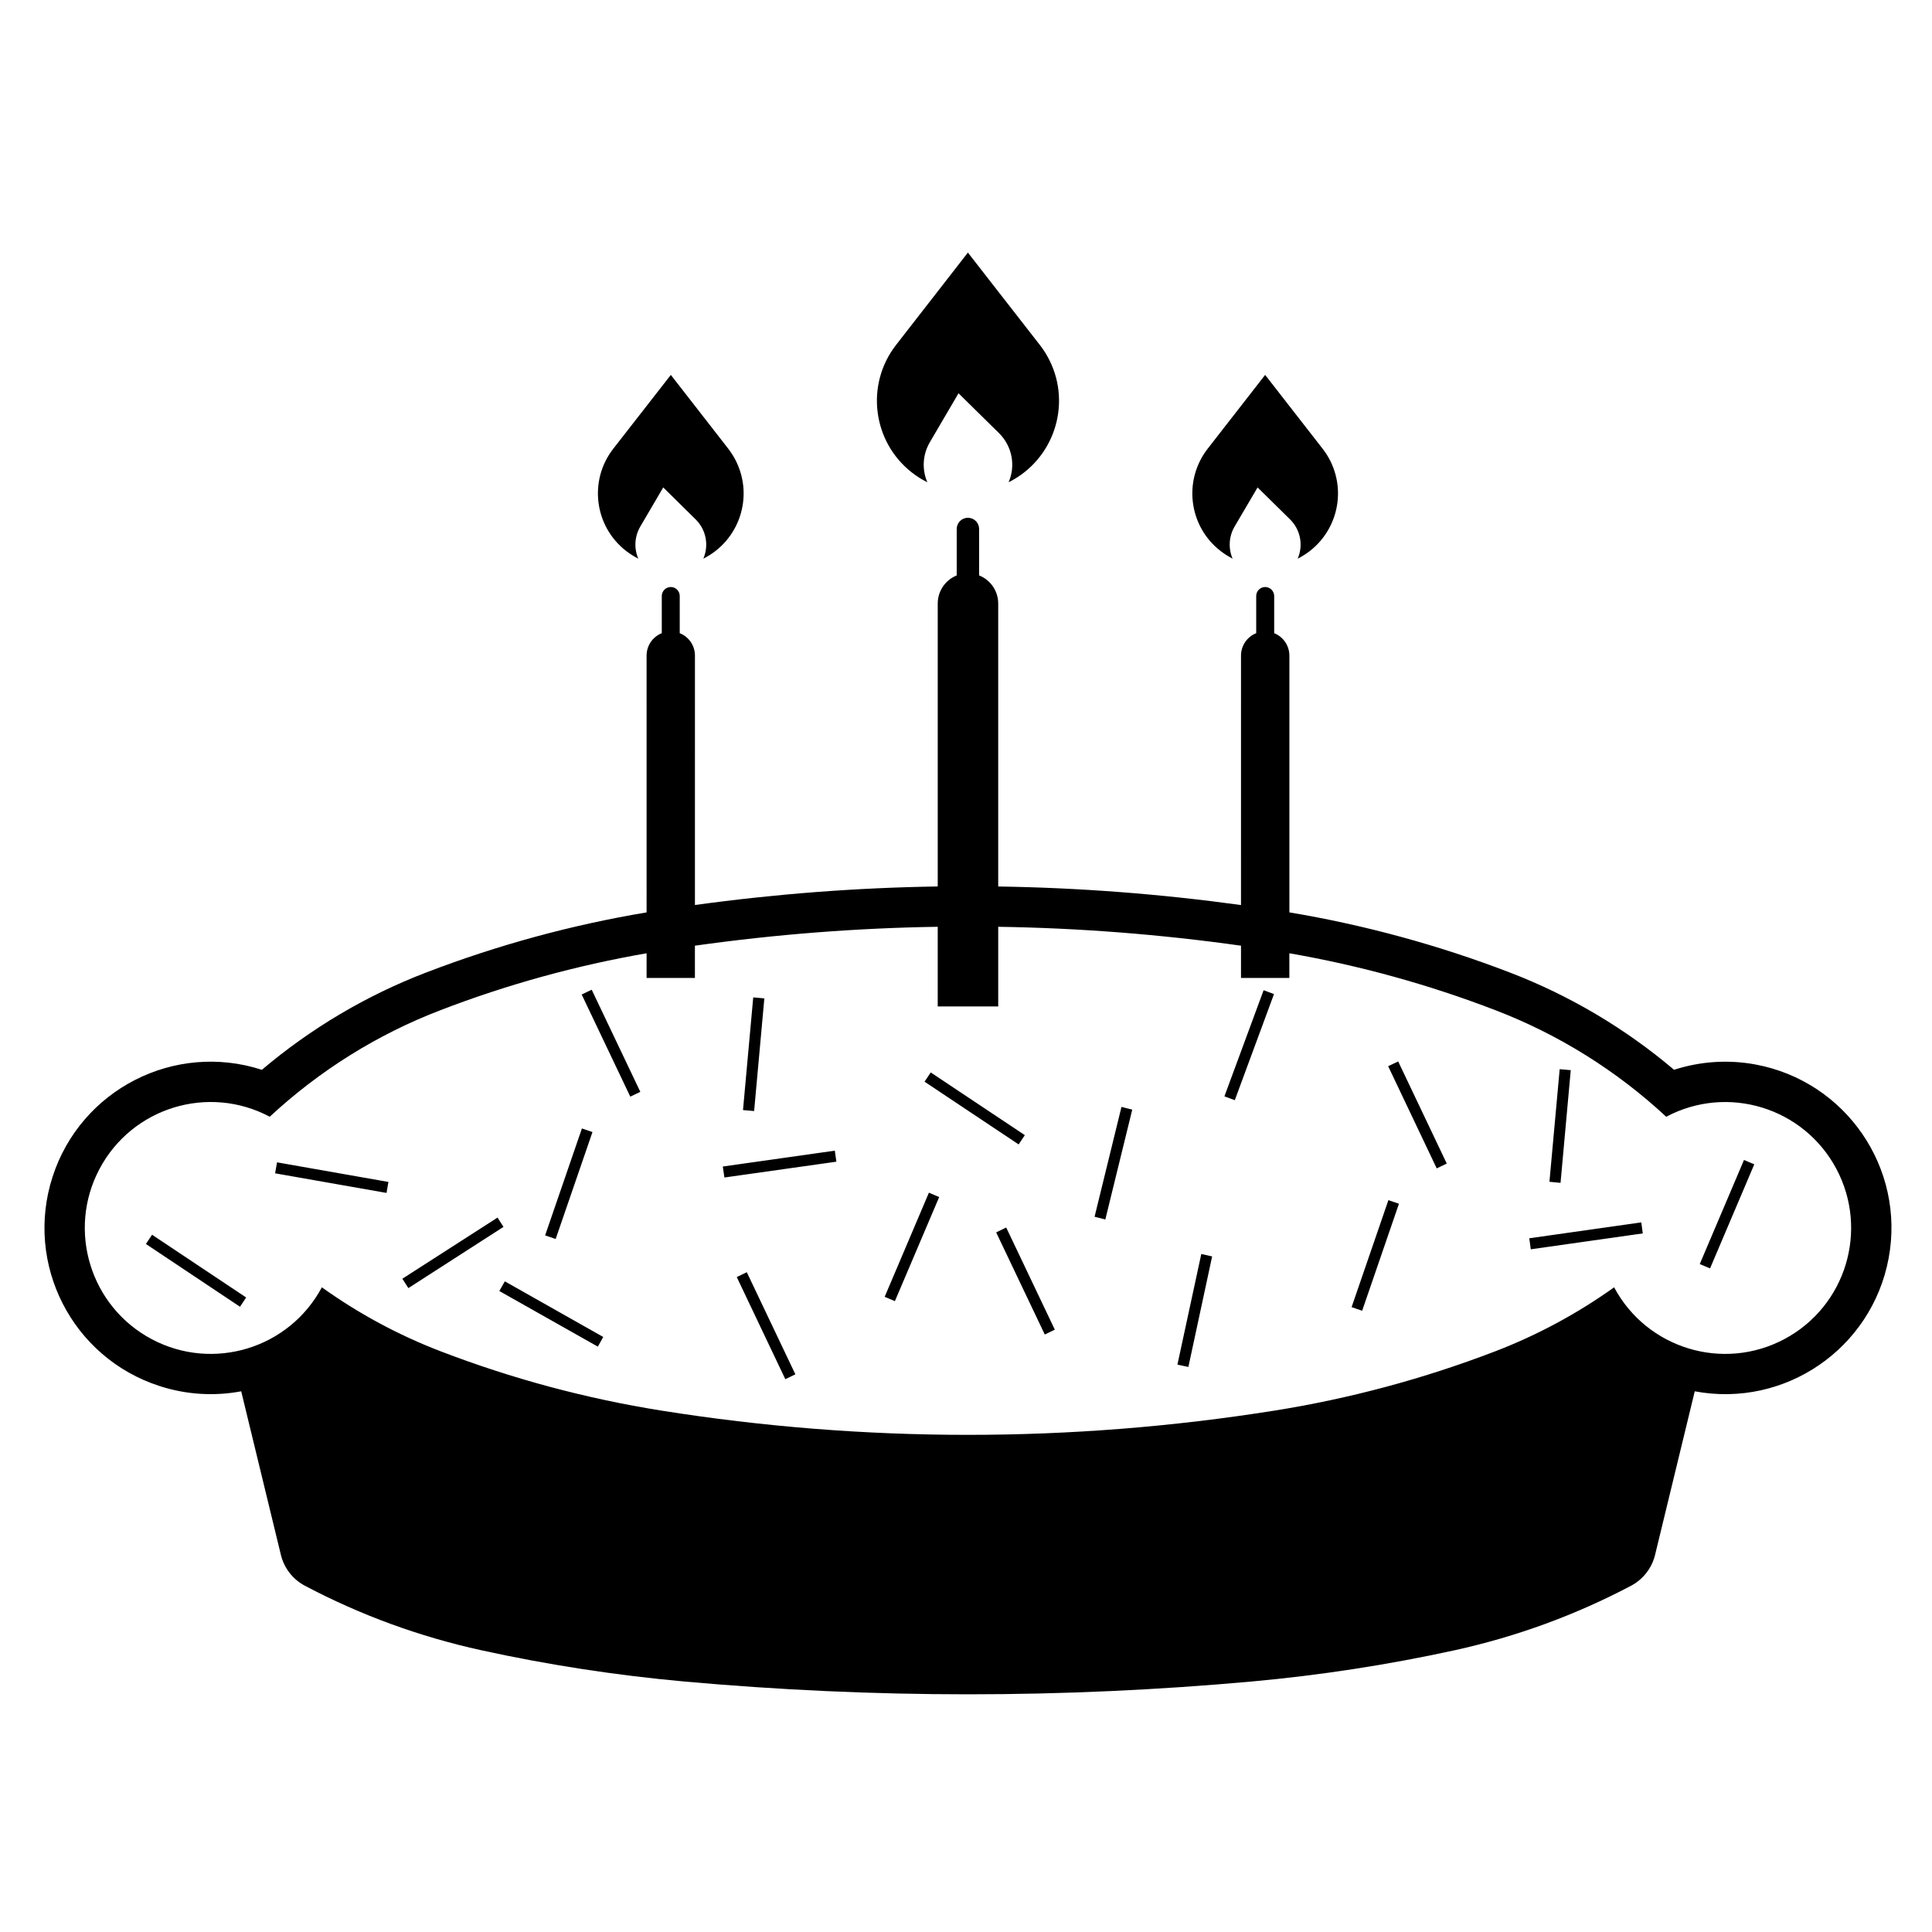 <?xml version="1.0" encoding="UTF-8"?>
<!-- The Best Svg Icon site in the world: iconSvg.co, Visit us! https://iconsvg.co -->
<svg fill="#000000" width="800px" height="800px" version="1.1" viewBox="144 144 512 512" xmlns="http://www.w3.org/2000/svg">
 <g>
  <path d="m408.76 258.8-10.742-10.578-7.617 13c-1.883 3.231-2.125 7.144-0.648 10.578-1.43-0.715-2.797-1.562-4.051-2.543-10.523-8.184-12.402-23.363-4.223-33.859l19.023-24.461 19.051 24.461c0.996 1.254 1.84 2.625 2.559 4.051 5.953 11.906 1.102 26.41-10.82 32.355 1.93-4.434 0.91-9.609-2.531-13.004z"/>
  <path d="m485.87 281.64-8.594-8.469-6.106 10.387c-1.508 2.59-1.699 5.738-0.523 8.488-1.125-0.574-2.215-1.281-3.223-2.055-8.414-6.539-9.914-18.66-3.379-27.078l15.23-19.562 15.227 19.562c0.801 1.012 1.473 2.098 2.047 3.234 4.75 9.551 0.902 21.121-8.652 25.906 1.547-3.559 0.734-7.707-2.027-10.414z"/>
  <path d="m328.35 281.64-8.586-8.469-6.09 10.387c-1.508 2.59-1.703 5.738-0.523 8.488-1.152-0.574-2.238-1.281-3.25-2.055-8.41-6.539-9.926-18.66-3.375-27.078l15.25-19.562 15.219 19.562c0.777 1.012 1.473 2.098 2.031 3.234 4.777 9.551 0.891 21.121-8.637 25.906 1.531-3.559 0.723-7.707-2.039-10.414z"/>
  <path d="m328.16 383.84c21.34-2.941 42.82-4.59 64.348-4.918v-74.98c0-3.289 2-6.223 5.031-7.453v-12.293c0-1.648 1.328-2.977 2.961-2.977 1.668 0 2.977 1.328 2.977 2.977v12.293c3.055 1.223 5.059 4.156 5.059 7.453v74.988c21.52 0.324 43 1.977 64.34 4.918l0.004-66.098c0-2.629 1.586-4.977 4.027-5.953v-9.848c0-1.309 1.062-2.383 2.371-2.383s2.394 1.074 2.394 2.383v9.848c2.422 0.973 4.027 3.32 4.027 5.953v68.039c19.949 3.336 39.535 8.68 58.41 15.93 15.863 6.086 30.578 14.812 43.535 25.785 6.984-2.254 14.414-2.746 21.629-1.395 23.922 4.481 39.699 27.461 35.23 51.375-4.473 23.91-27.461 39.695-51.375 35.227l-10.52 43.363c-0.855 3.5-3.176 6.484-6.367 8.168-14.73 7.785-30.445 13.512-46.707 17.086-17.75 3.883-35.719 6.641-53.816 8.289-25.004 2.254-50.078 3.394-75.207 3.394-25.086 0-50.18-1.145-75.184-3.394-18.086-1.641-36.062-4.398-53.809-8.289-16.27-3.57-31.988-9.301-46.707-17.086-3.203-1.684-5.512-4.664-6.367-8.168l-10.52-43.363c-7.211 1.352-14.656 0.875-21.629-1.395-23.164-7.477-35.848-32.305-28.359-55.461 7.492-23.156 32.324-35.836 55.465-28.348 12.969-10.973 27.664-19.699 43.539-25.785 18.871-7.25 38.465-12.594 58.418-15.93l-0.004-68.043c0-2.629 1.586-4.977 4.027-5.953v-9.848c0-1.309 1.074-2.383 2.398-2.383 1.301 0 2.359 1.074 2.359 2.383v9.848c2.445 0.973 4.031 3.32 4.031 5.953l-0.004 66.09zm157.53 12.785v6.543h-12.812v-8.551c-21.336-2.996-42.824-4.684-64.34-5.008v21.105h-16.031v-21.105c-21.527 0.324-43.023 2.012-64.348 5.008v8.551l-12.805 0.004v-6.547c-18.637 3.238-36.945 8.277-54.586 15.07-16.777 6.422-32.121 16.031-45.281 28.25-16.277-8.641-36.477-2.457-45.117 13.836-8.641 16.281-2.434 36.484 13.855 45.125 16.238 8.609 36.391 2.469 45.07-13.754 9.719 6.957 20.285 12.664 31.473 16.953 18.902 7.262 38.531 12.535 58.539 15.723 26.863 4.273 54.012 6.422 81.199 6.422 27.211 0 54.359-2.156 81.234-6.422 20.008-3.188 39.629-8.465 58.527-15.723 11.168-4.293 21.754-9.996 31.488-16.953 8.691 16.246 28.898 22.395 45.168 13.699 16.262-8.691 22.383-28.898 13.703-45.145-8.672-16.227-28.812-22.383-45.066-13.754-13.148-12.223-28.535-21.824-45.289-28.25-17.672-6.797-35.941-11.84-54.582-15.078zm-107.24 91.039 2.707 1.152 11.734-27.582-2.719-1.16zm-101.02-18.523-1.578-2.469-25.223 16.207 1.594 2.481zm178.6 36.496 2.902 0.621 6.297-29.293-2.875-0.641zm-21.957-39.188 2.852 0.719 7.133-29.105-2.856-0.719zm-20.121-19.164 1.641-2.457-24.938-16.621-1.641 2.449zm-102.92-12.664 2.66-1.27-12.883-27.059-2.66 1.258zm54.621 17.238-0.418-2.922-29.684 4.203 0.422 2.91zm-13.535 57.641 2.664-1.289-12.871-27.059-2.66 1.281zm-49.688-8.629 1.441-2.559-26.086-14.742-1.461 2.559zm118.45-3.207 2.66-1.289-12.883-27.07-2.66 1.289zm-79.977-59.484 2.949 0.258 2.707-29.855-2.945-0.266zm-52.441 33.211 2.797 0.953 9.754-28.34-2.797-0.953zm-42.027-11.254 0.5-2.91-29.52-5.195-0.508 2.91zm222.05-25.598 2.75 1.023 10.387-28.121-2.75-1.023zm56.262 19.098 2.66-1.281-12.871-27.059-2.66 1.258zm54.609 17.23-0.398-2.922-29.684 4.211 0.402 2.922zm-24.738-13.684 2.941 0.289 2.707-29.867-2.934-0.258zm-52.43 33.219 2.797 0.961 9.754-28.359-2.797-0.953zm92.266-11.414 2.727 1.152 11.723-27.582-2.727-1.152zm-386.85 11.316 1.633-2.457-24.938-16.629-1.633 2.449z"/>
 </g>
</svg>